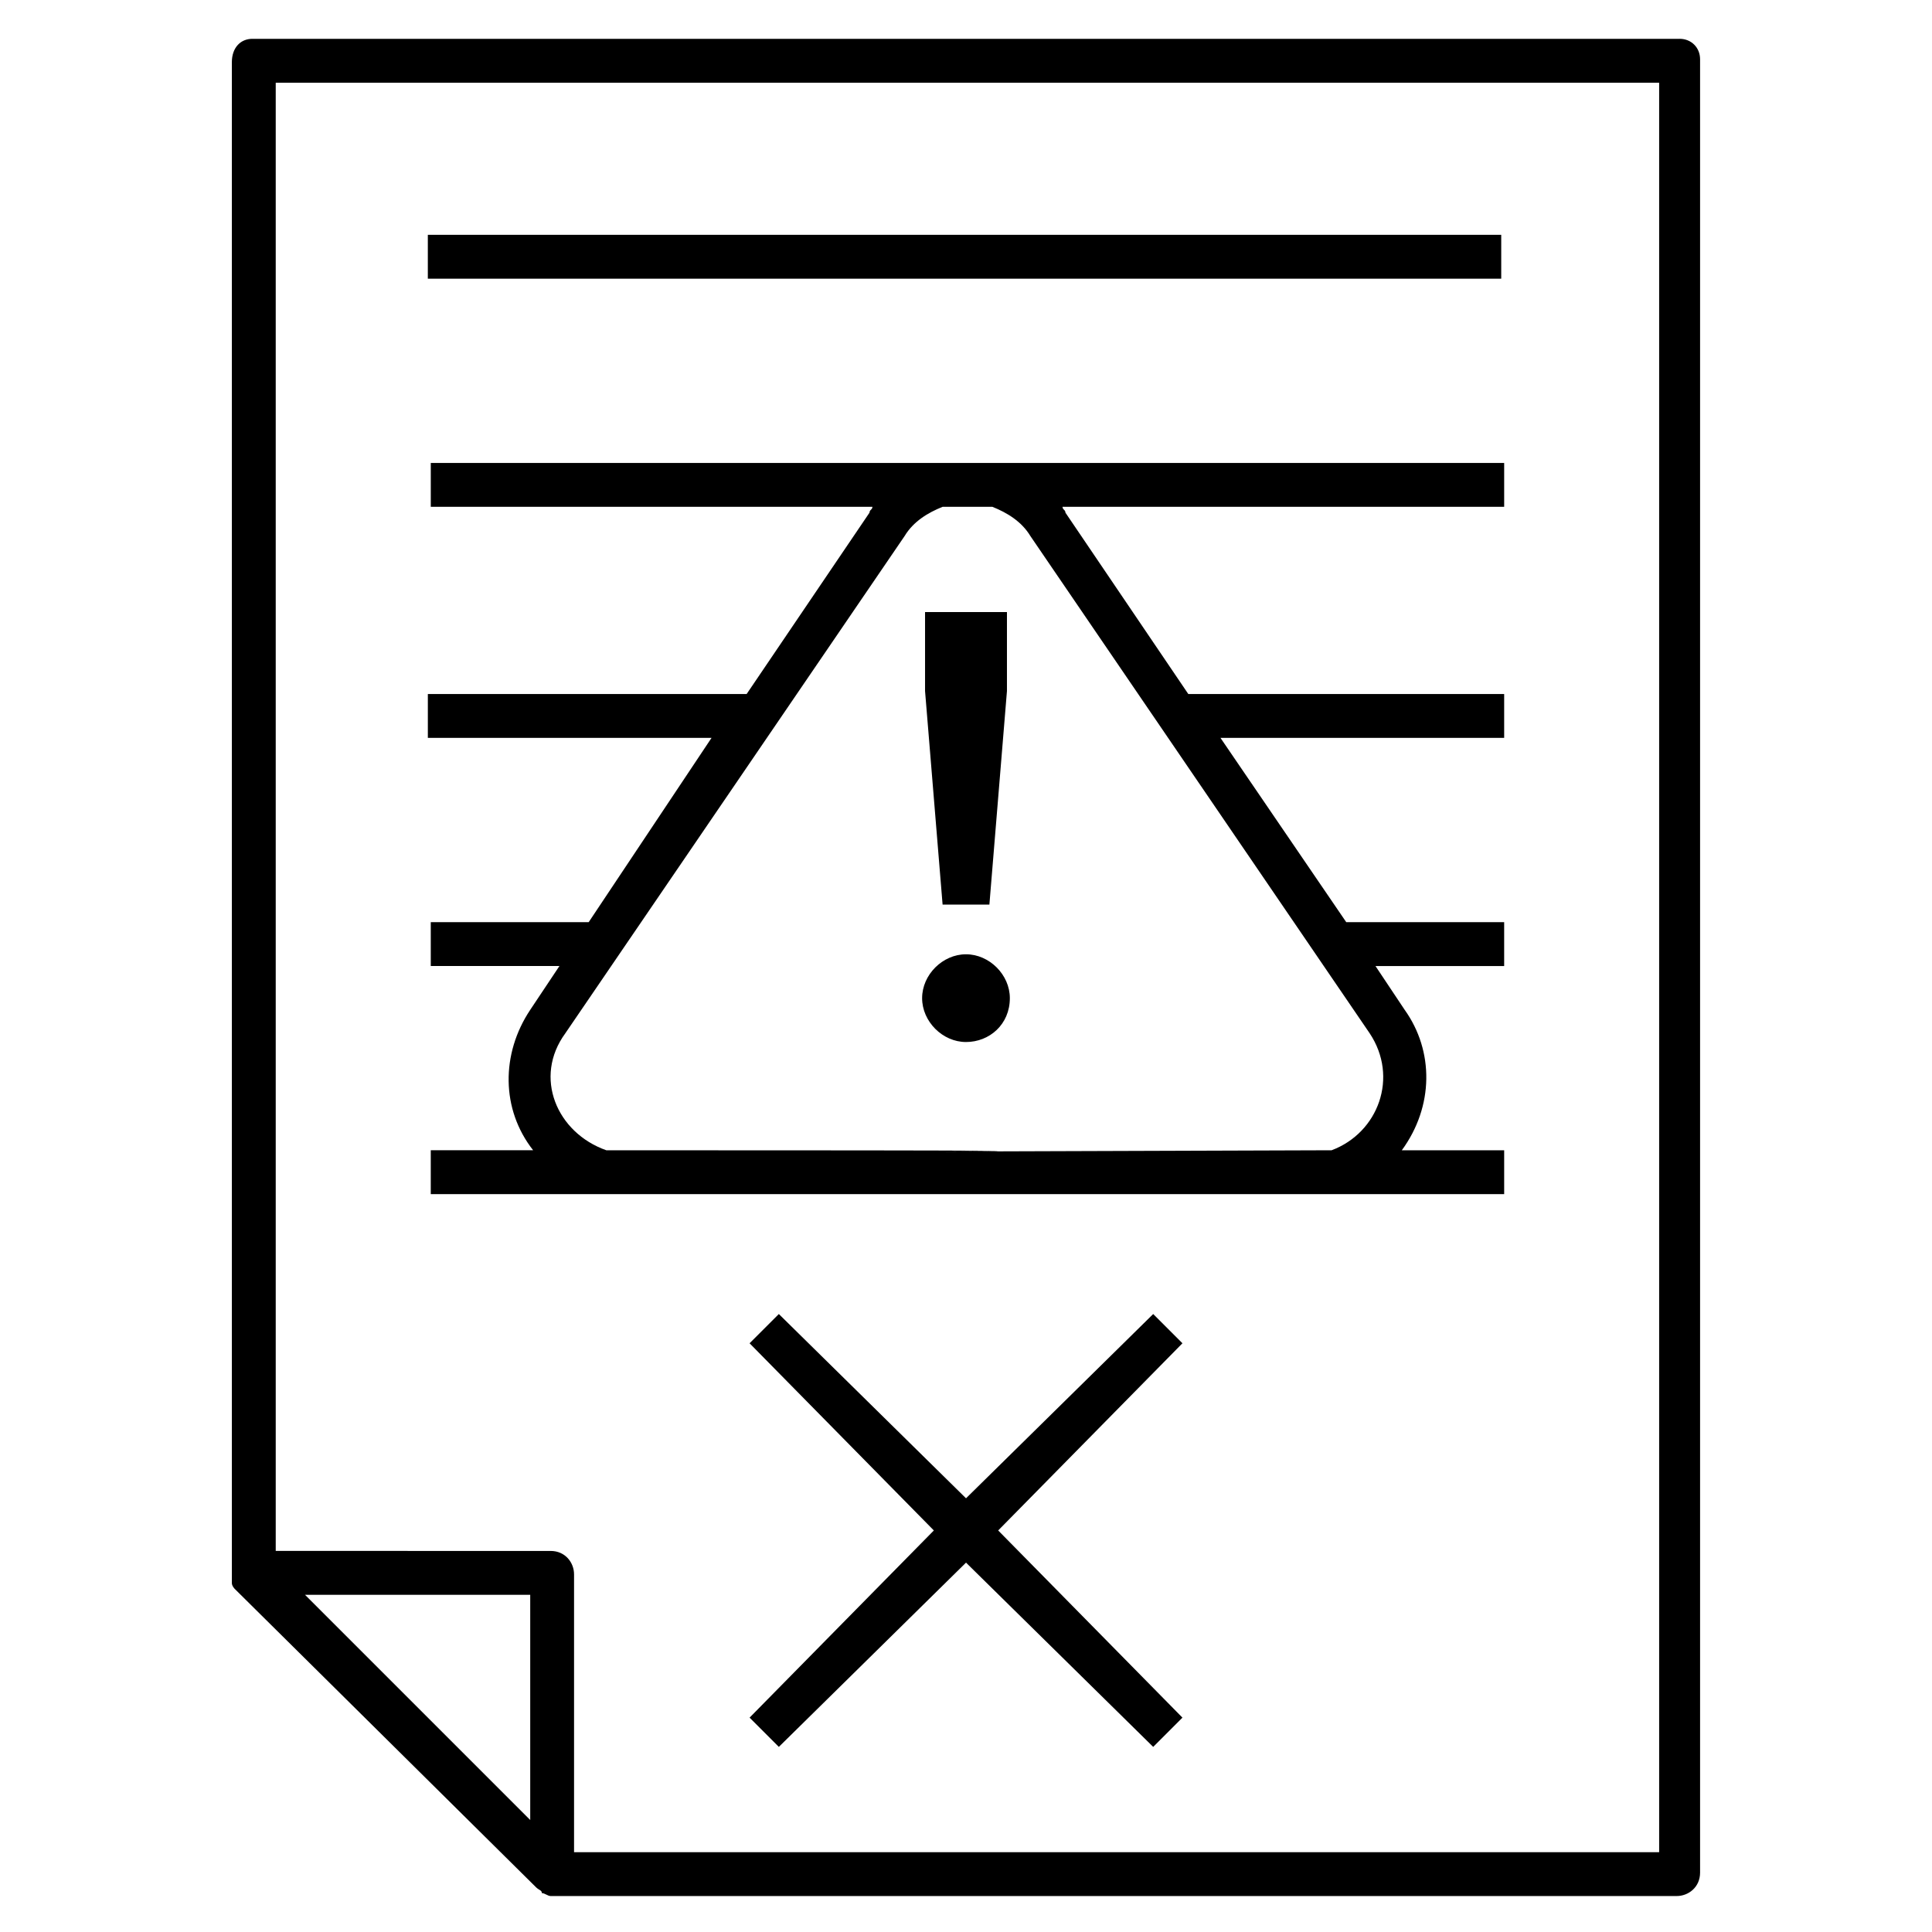 <?xml version="1.0" encoding="UTF-8"?>
<!-- Uploaded to: SVG Repo, www.svgrepo.com, Generator: SVG Repo Mixer Tools -->
<svg fill="#000000" width="800px" height="800px" version="1.1" viewBox="144 144 512 512" xmlns="http://www.w3.org/2000/svg">
 <g>
  <path d="m589.12 154.29h-378.25c-3.102 0-5.426 2.324-5.426 6.199v400.72 1.551 0.773c0 0.773 0.773 1.551 0.773 1.551l79.836 79.062c0.773 0.773 1.551 0.773 1.551 1.551 0.773 0 1.551 0.773 2.324 0.773h298.41c3.102 0 6.199-2.324 6.199-6.199v-480.56c0.004-3.098-2.32-5.426-5.422-5.426zm-364.29 412.35h59.684v59.684zm358.09 68.207h-286.79v-73.633c0-3.102-2.324-6.199-6.199-6.199l-72.859-0.004v-389.09h366.62v468.93z"/>
  <path d="m257.38 206.23h284.46v11.625h-284.46z"/>
  <path d="m542.62 460.46v-11.625h-27.129c8.527-11.625 8.527-26.352 0.773-37.203l-7.75-11.625h34.105v-11.633h-41.855l-33.328-48.832h75.184v-11.625h-83.711l-32.555-48.055c0-0.773-0.773-0.773-0.773-1.551h117.04v-11.625h-284.46v11.625h117.04c0 0.773-0.773 0.773-0.773 1.551l-32.555 48.055h-84.488v11.625h75.184l-32.555 48.832h-41.855v11.625h34.105l-7.75 11.625c-7.75 11.625-7.75 26.352 0.773 37.203h-27.129v11.625c313.91 0.008 212.38 0.008 284.46 0.008zm-248.8-42.633 89.91-131.77c2.324-3.875 6.199-6.199 10.078-7.75h13.176c3.875 1.551 7.75 3.875 10.078 7.75l89.91 131.77c7.75 11.625 2.324 26.352-10.078 31.004-244.15 0.773 51.156 0-192.22 0-13.18-4.648-19.379-19.375-10.852-31.004z"/>
  <path d="m406.2 383.72 4.652-56.582v-20.93h-21.703v20.93l4.648 56.582z"/>
  <path d="m411.62 408.52c0-6.199-5.426-11.625-11.625-11.625s-11.625 5.426-11.625 11.625c0 6.199 5.426 11.625 11.625 11.625 6.199 0.004 11.625-4.648 11.625-11.625z"/>
  <path d="m449.61 492.23-49.605 48.832-49.605-48.832-7.754 7.75 48.832 49.605-48.832 49.605 7.754 7.754 49.605-48.832 49.605 48.832 7.75-7.754-48.832-49.605 48.832-49.605z"/>
 </g>
</svg>